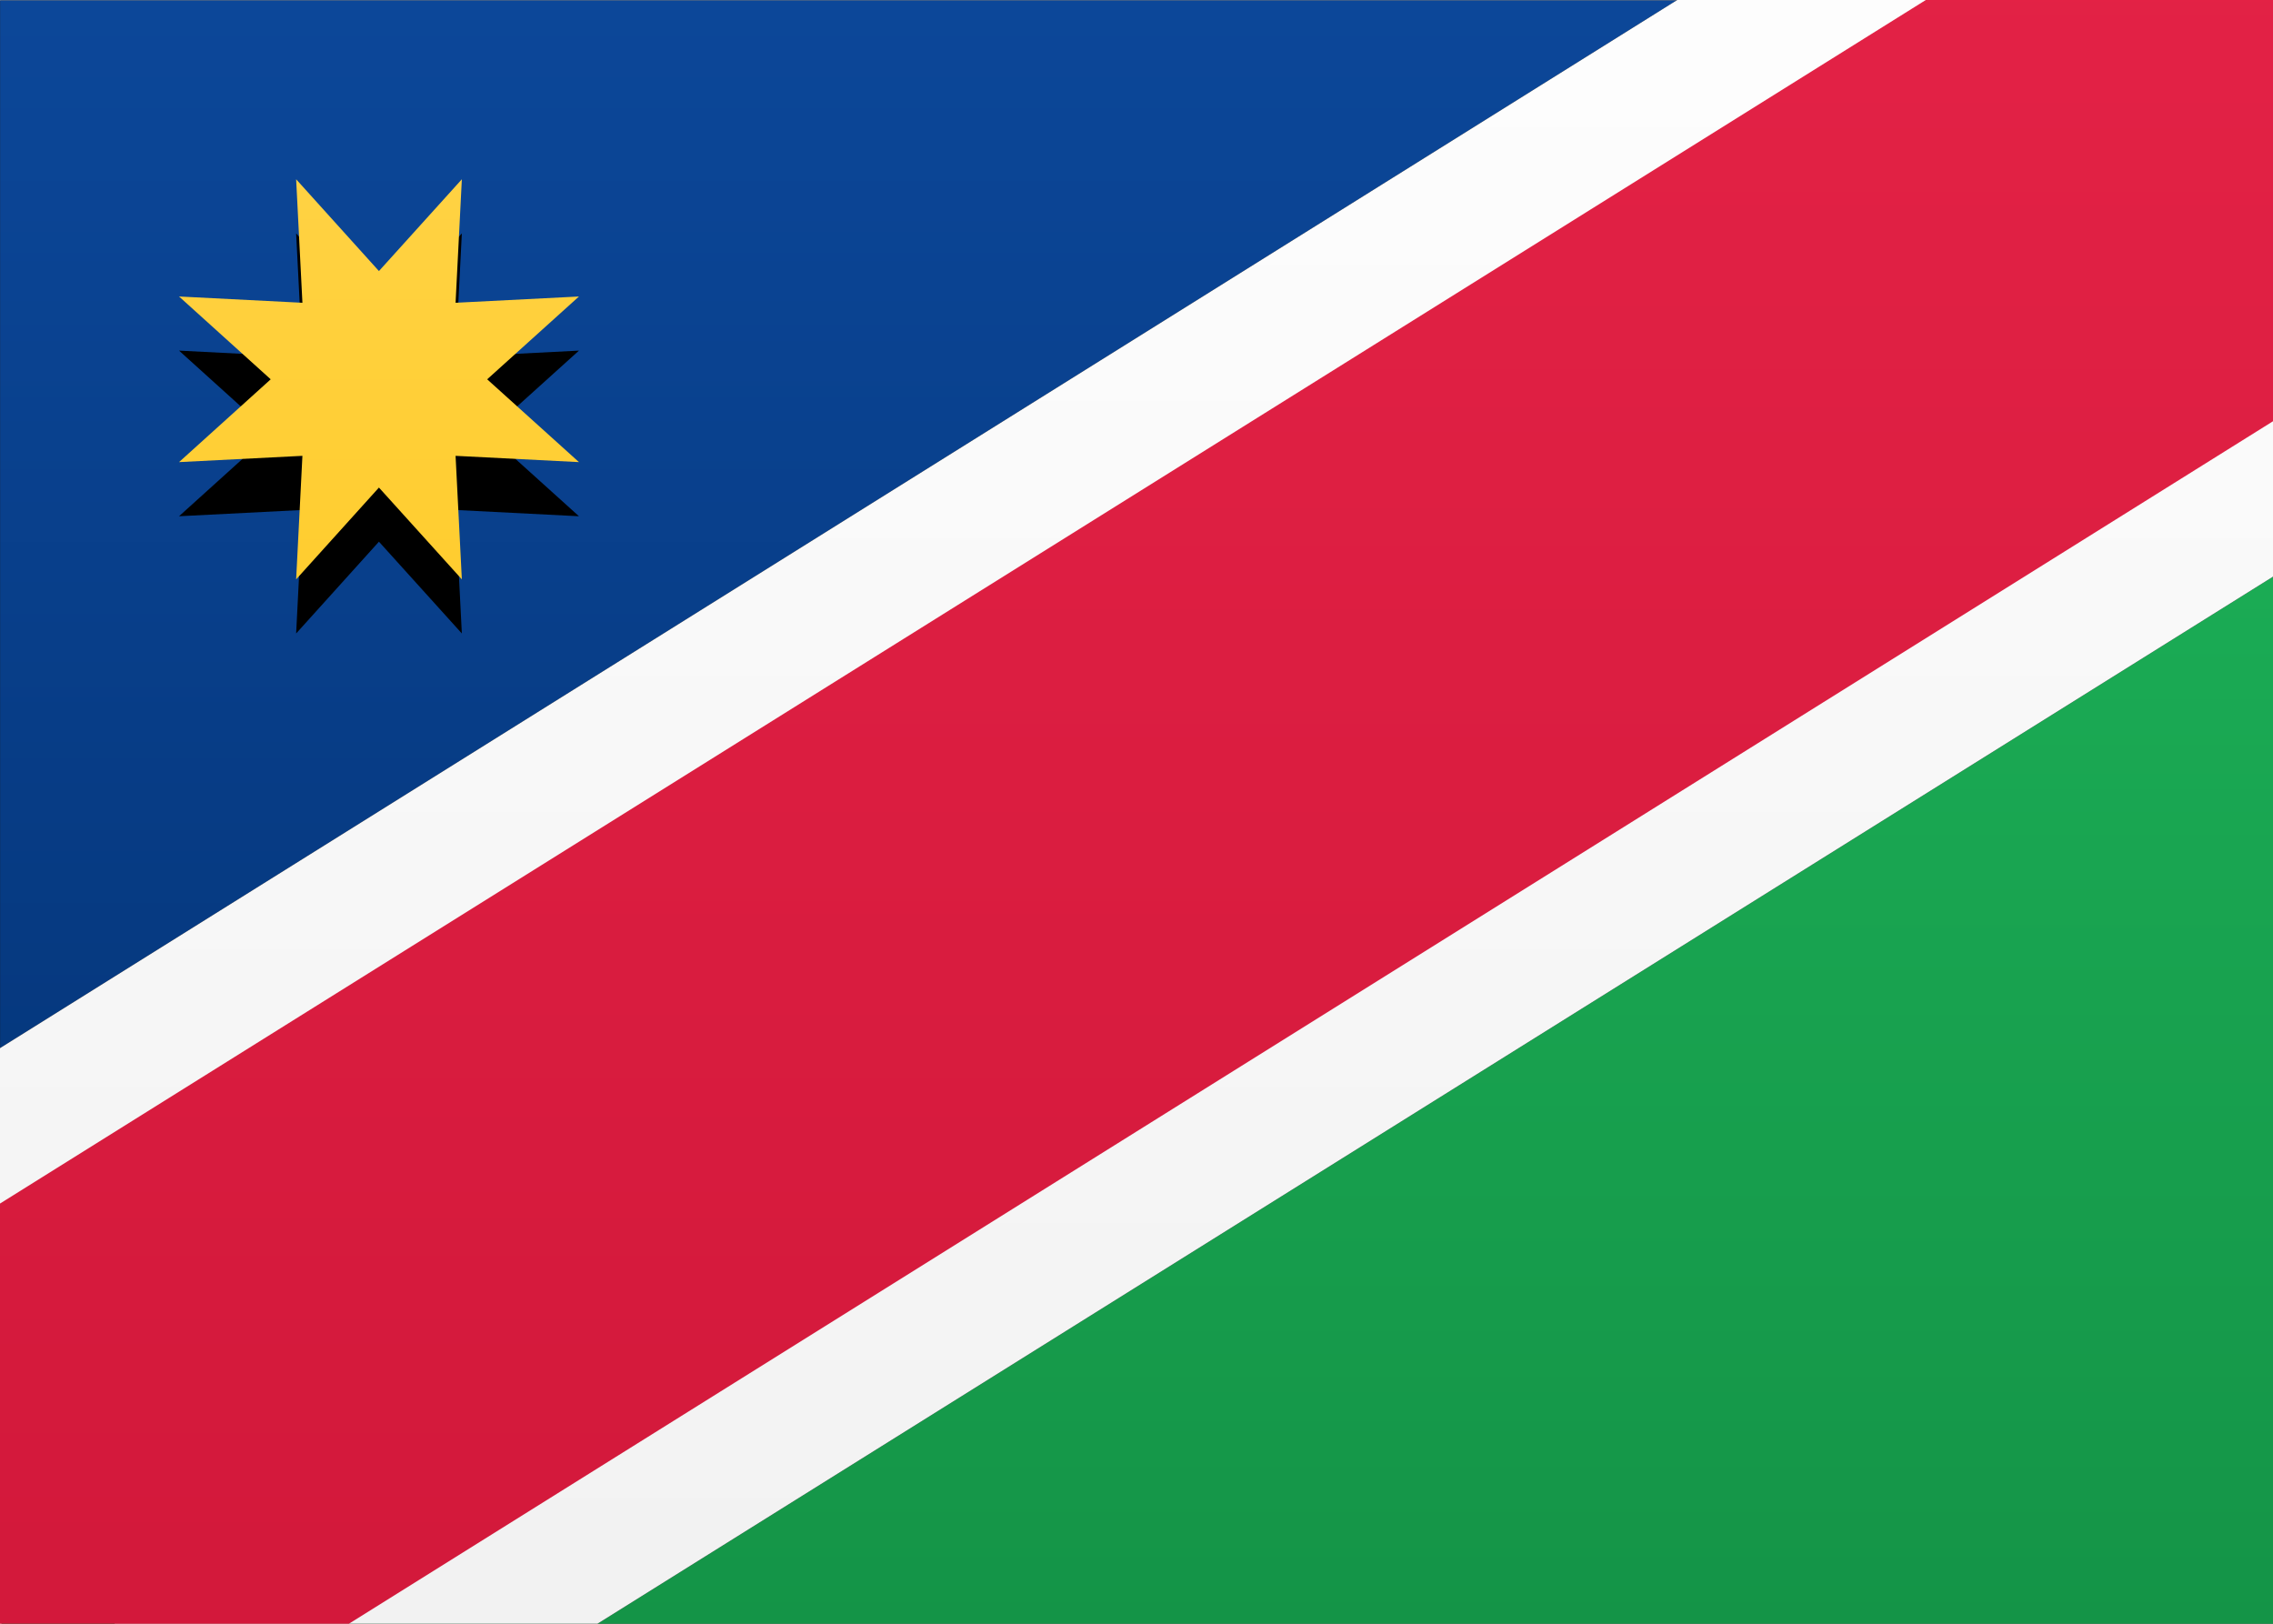 <?xml version="1.0" encoding="UTF-8"?>
<svg width="21px" height="15px" viewBox="0 0 21 15" version="1.1" xmlns="http://www.w3.org/2000/svg" xmlns:xlink="http://www.w3.org/1999/xlink">
    <!-- Generator: sketchtool 46 (44423) - http://www.bohemiancoding.com/sketch -->
    <title>NA</title>
    <desc>Created with sketchtool.</desc>
    <defs>
        <linearGradient x1="50%" y1="0%" x2="50%" y2="100%" id="linearGradient-1">
            <stop stop-color="#FFFFFF" offset="0%"></stop>
            <stop stop-color="#F0F0F0" offset="100%"></stop>
        </linearGradient>
        <linearGradient x1="50%" y1="0%" x2="50%" y2="100%" id="linearGradient-2">
            <stop stop-color="#0C4799" offset="0%"></stop>
            <stop stop-color="#05387E" offset="100%"></stop>
        </linearGradient>
        <polygon id="path-3" points="3.121 12.304 24.121 2.304 3.121 2.304"></polygon>
        <filter x="-3.6%" y="-7.5%" width="107.1%" height="115.0%" filterUnits="objectBoundingBox" id="filter-4">
            <feMorphology radius="0.25" operator="dilate" in="SourceAlpha" result="shadowSpreadOuter1"></feMorphology>
            <feOffset dx="0" dy="0" in="shadowSpreadOuter1" result="shadowOffsetOuter1"></feOffset>
            <feColorMatrix values="0 0 0 0 0   0 0 0 0 0   0 0 0 0 0  0 0 0 0.06 0" type="matrix" in="shadowOffsetOuter1"></feColorMatrix>
        </filter>
        <linearGradient x1="50%" y1="0%" x2="50%" y2="100%" id="linearGradient-5">
            <stop stop-color="#FFD243" offset="0%"></stop>
            <stop stop-color="#FFCD2F" offset="100%"></stop>
        </linearGradient>
        <polygon id="path-6" points="6.621 6.804 5.856 7.652 5.914 6.511 4.774 6.569 5.621 5.804 4.774 5.039 5.914 5.097 5.856 3.956 6.621 4.804 7.387 3.956 7.329 5.097 8.469 5.039 7.621 5.804 8.469 6.569 7.329 6.511 7.387 7.652"></polygon>
        <filter x="-6.2%" y="-6.2%" width="112.5%" height="125.0%" filterUnits="objectBoundingBox" id="filter-7">
            <feOffset dx="0" dy="0.5" in="SourceAlpha" result="shadowOffsetOuter1"></feOffset>
            <feColorMatrix values="0 0 0 0 0   0 0 0 0 0   0 0 0 0 0  0 0 0 0.06 0" type="matrix" in="shadowOffsetOuter1"></feColorMatrix>
        </filter>
        <linearGradient x1="50%" y1="0%" x2="50%" y2="100%" id="linearGradient-8">
            <stop stop-color="#1BAC55" offset="0%"></stop>
            <stop stop-color="#149447" offset="100%"></stop>
        </linearGradient>
        <polygon id="path-9" points="3.121 17.304 24.121 17.304 24.121 7.304"></polygon>
        <filter x="-3.6%" y="-7.5%" width="107.1%" height="115.0%" filterUnits="objectBoundingBox" id="filter-10">
            <feMorphology radius="0.25" operator="dilate" in="SourceAlpha" result="shadowSpreadOuter1"></feMorphology>
            <feOffset dx="0" dy="0" in="shadowSpreadOuter1" result="shadowOffsetOuter1"></feOffset>
            <feColorMatrix values="0 0 0 0 0   0 0 0 0 0   0 0 0 0 0  0 0 0 0.06 0" type="matrix" in="shadowOffsetOuter1"></feColorMatrix>
        </filter>
        <polygon id="path-11" points="5.433 19.304 25.75 6.609 21.81 0.304 1.493 12.999"></polygon>
        <filter x="-3.1%" y="-3.9%" width="106.2%" height="107.9%" filterUnits="objectBoundingBox" id="filter-12">
            <feMorphology radius="0.25" operator="dilate" in="SourceAlpha" result="shadowSpreadOuter1"></feMorphology>
            <feOffset dx="0" dy="0" in="shadowSpreadOuter1" result="shadowOffsetOuter1"></feOffset>
            <feColorMatrix values="0 0 0 0 0   0 0 0 0 0   0 0 0 0 0  0 0 0 0.06 0" type="matrix" in="shadowOffsetOuter1"></feColorMatrix>
        </filter>
        <linearGradient x1="50%" y1="0%" x2="50%" y2="100%" id="linearGradient-13">
            <stop stop-color="#E52347" offset="0%"></stop>
            <stop stop-color="#D01739" offset="100%"></stop>
        </linearGradient>
    </defs>
    <g id="Symbols" stroke="none" stroke-width="1" fill="none" fill-rule="evenodd">
        <g id="NA">
            <rect id="FlagBackground" fill="url(#linearGradient-1)" x="0" y="0" width="21" height="15"></rect>
            <g id="Group-2" transform="translate(-3.12, -2.3)">
                <g id="Rectangle-2">
                    <use fill="black" fill-opacity="1" filter="url(#filter-4)" xlink:href="#path-3"></use>
                    <use fill="url(#linearGradient-2)" fill-rule="evenodd" xlink:href="#path-3"></use>
                </g>
                <g id="Star-31">
                    <use fill="black" fill-opacity="1" filter="url(#filter-7)" xlink:href="#path-6"></use>
                    <use fill="url(#linearGradient-5)" fill-rule="evenodd" xlink:href="#path-6"></use>
                </g>
                <g id="Rectangle-2">
                    <use fill="black" fill-opacity="1" filter="url(#filter-10)" xlink:href="#path-9"></use>
                    <use fill="url(#linearGradient-8)" fill-rule="evenodd" xlink:href="#path-9"></use>
                </g>
                <g id="Rectangle-2">
                    <use fill="black" fill-opacity="1" filter="url(#filter-12)" xlink:href="#path-11"></use>
                    <use fill="url(#linearGradient-1)" fill-rule="evenodd" xlink:href="#path-11"></use>
                </g>
                <polygon id="Rectangle-2" fill="url(#linearGradient-13)" points="2.65 19.608 27.243 4.24 24.593 1.77635684e-15 -1.77635684e-14 15.368"></polygon>
            </g>
        </g>
    </g>
</svg>